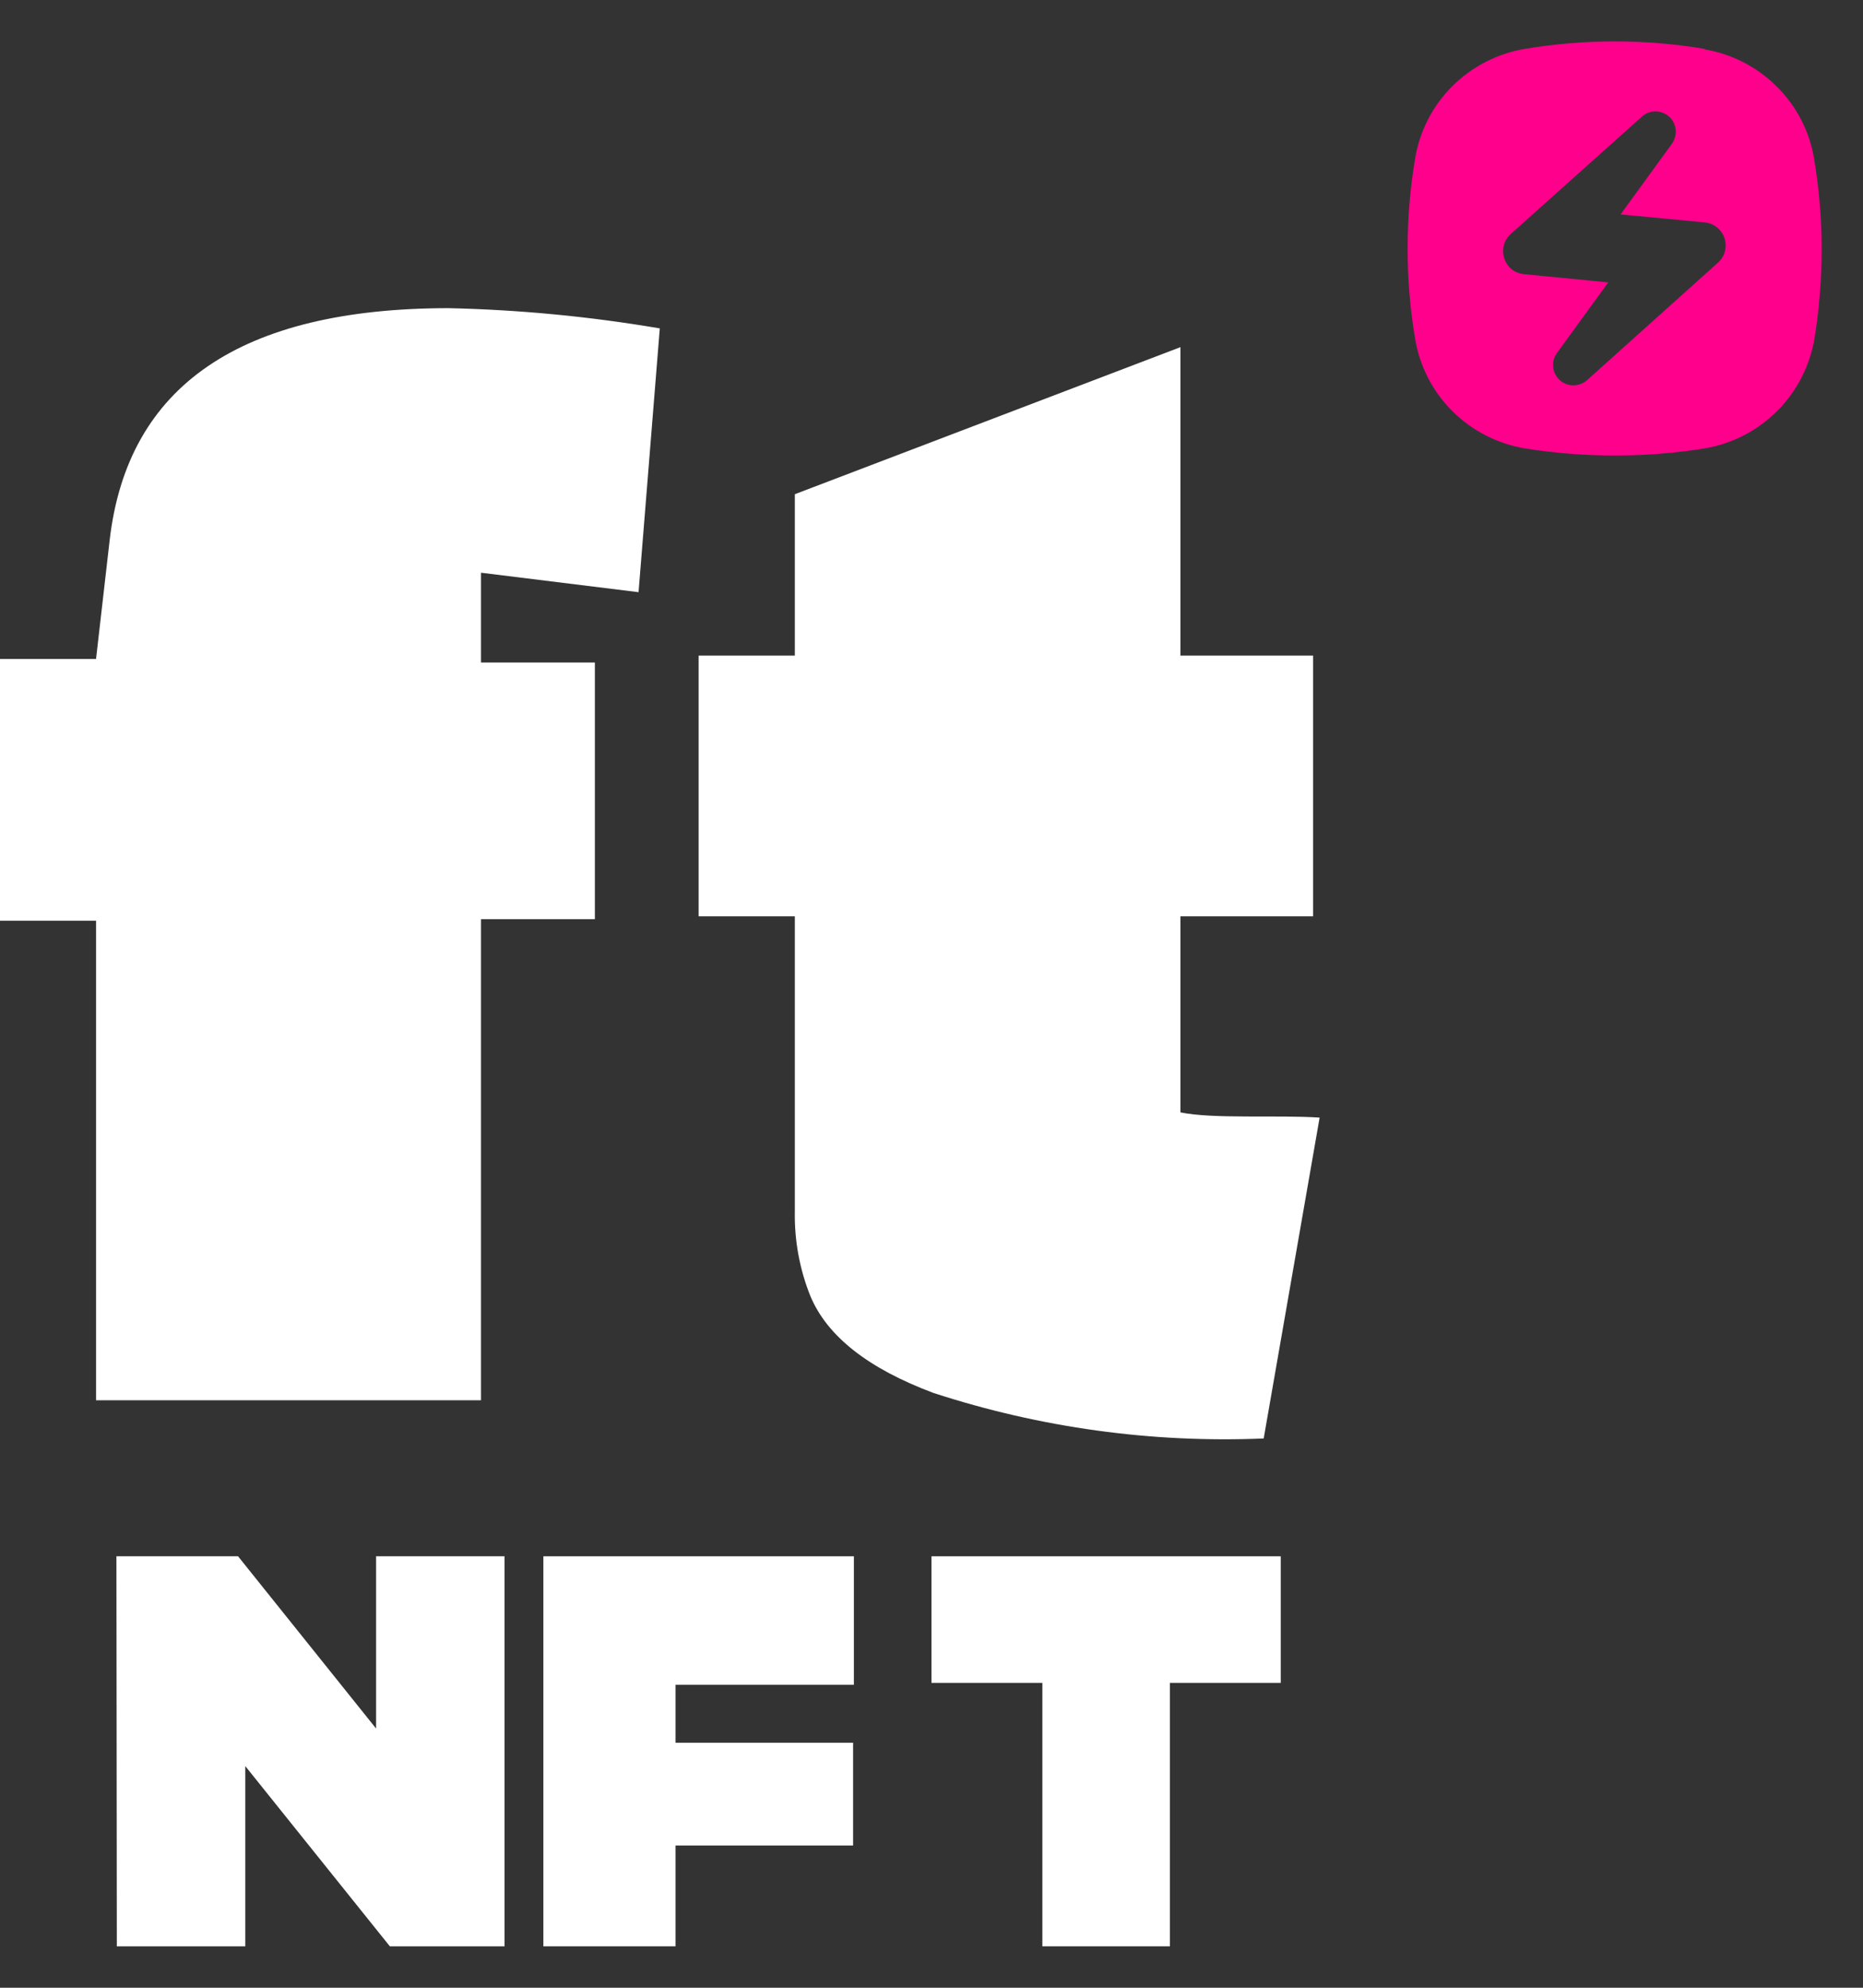<svg width="45" height="48" viewBox="0 0 45 48" fill="none" xmlns="http://www.w3.org/2000/svg">
<rect x="0" y="0" width="45" height="48" fill="#333333" stroke="none"/>
<path d="M11.618 13.83V15.998H14.369V22.196H11.618V33.814H2.32V22.234H0V15.912H2.32L2.65 13.034C3.084 9.312 5.811 7.447 10.83 7.441C12.541 7.479 14.248 7.643 15.937 7.93L15.424 14.3L11.618 13.83Z" fill="white"/>
<path d="M16.875 22.127V15.832H19.199V11.934L28.513 8.383V15.832H31.718V22.127H28.513V26.862C29.312 27.026 30.846 26.92 31.875 26.988L30.524 34.736C27.826 34.849 25.13 34.478 22.551 33.638C20.971 33.048 19.98 32.268 19.575 31.299C19.314 30.651 19.186 29.953 19.199 29.249V22.127H16.875Z" fill="white"/>
<path d="M20.625 37.581V40.684H16.317V42.083H20.606V44.565H16.317V47H13.125V37.581H20.625Z" fill="white"/>
<path d="M30.936 37.581V40.638H28.258V47H25.178V40.638H22.499V37.581H30.936Z" fill="white"/>
<path d="M2.812 37.581H5.75L9.084 41.74V37.581H12.187V47H9.417L5.925 42.648V47H2.822L2.812 37.581Z" fill="white"/>
<path d="M41.174 1.18C39.737 0.94 38.271 0.94 36.834 1.18C36.17 1.291 35.556 1.607 35.079 2.082C34.602 2.558 34.288 3.172 34.18 3.836C33.94 5.272 33.94 6.737 34.18 8.172C34.288 8.837 34.602 9.451 35.079 9.926C35.556 10.402 36.17 10.717 36.834 10.828C38.272 11.057 39.736 11.057 41.174 10.828C41.838 10.717 42.451 10.401 42.927 9.925C43.402 9.449 43.718 8.836 43.828 8.172C43.944 7.457 44.002 6.733 44.002 6.008C44.001 5.282 43.94 4.557 43.82 3.84C43.712 3.178 43.398 2.567 42.921 2.094C42.447 1.619 41.836 1.304 41.174 1.192V1.18ZM38.019 9.306C37.927 9.308 37.837 9.285 37.758 9.239C37.678 9.193 37.614 9.126 37.571 9.045C37.528 8.964 37.508 8.873 37.514 8.782C37.52 8.69 37.551 8.602 37.605 8.528L38.847 6.819L36.814 6.621C36.706 6.612 36.603 6.572 36.518 6.505C36.434 6.437 36.371 6.347 36.337 6.244C36.302 6.141 36.298 6.03 36.325 5.925C36.352 5.82 36.41 5.725 36.491 5.652L39.658 2.818C39.748 2.735 39.867 2.689 39.99 2.69C40.12 2.692 40.245 2.744 40.337 2.835C40.418 2.918 40.467 3.027 40.476 3.143C40.485 3.258 40.453 3.373 40.387 3.468L39.145 5.177L41.178 5.371C41.286 5.382 41.388 5.423 41.472 5.49C41.557 5.558 41.62 5.648 41.654 5.75C41.688 5.853 41.692 5.963 41.665 6.067C41.638 6.172 41.581 6.266 41.501 6.339L38.337 9.178C38.249 9.256 38.136 9.301 38.019 9.306Z" fill="#FF008C"/>
</svg>
